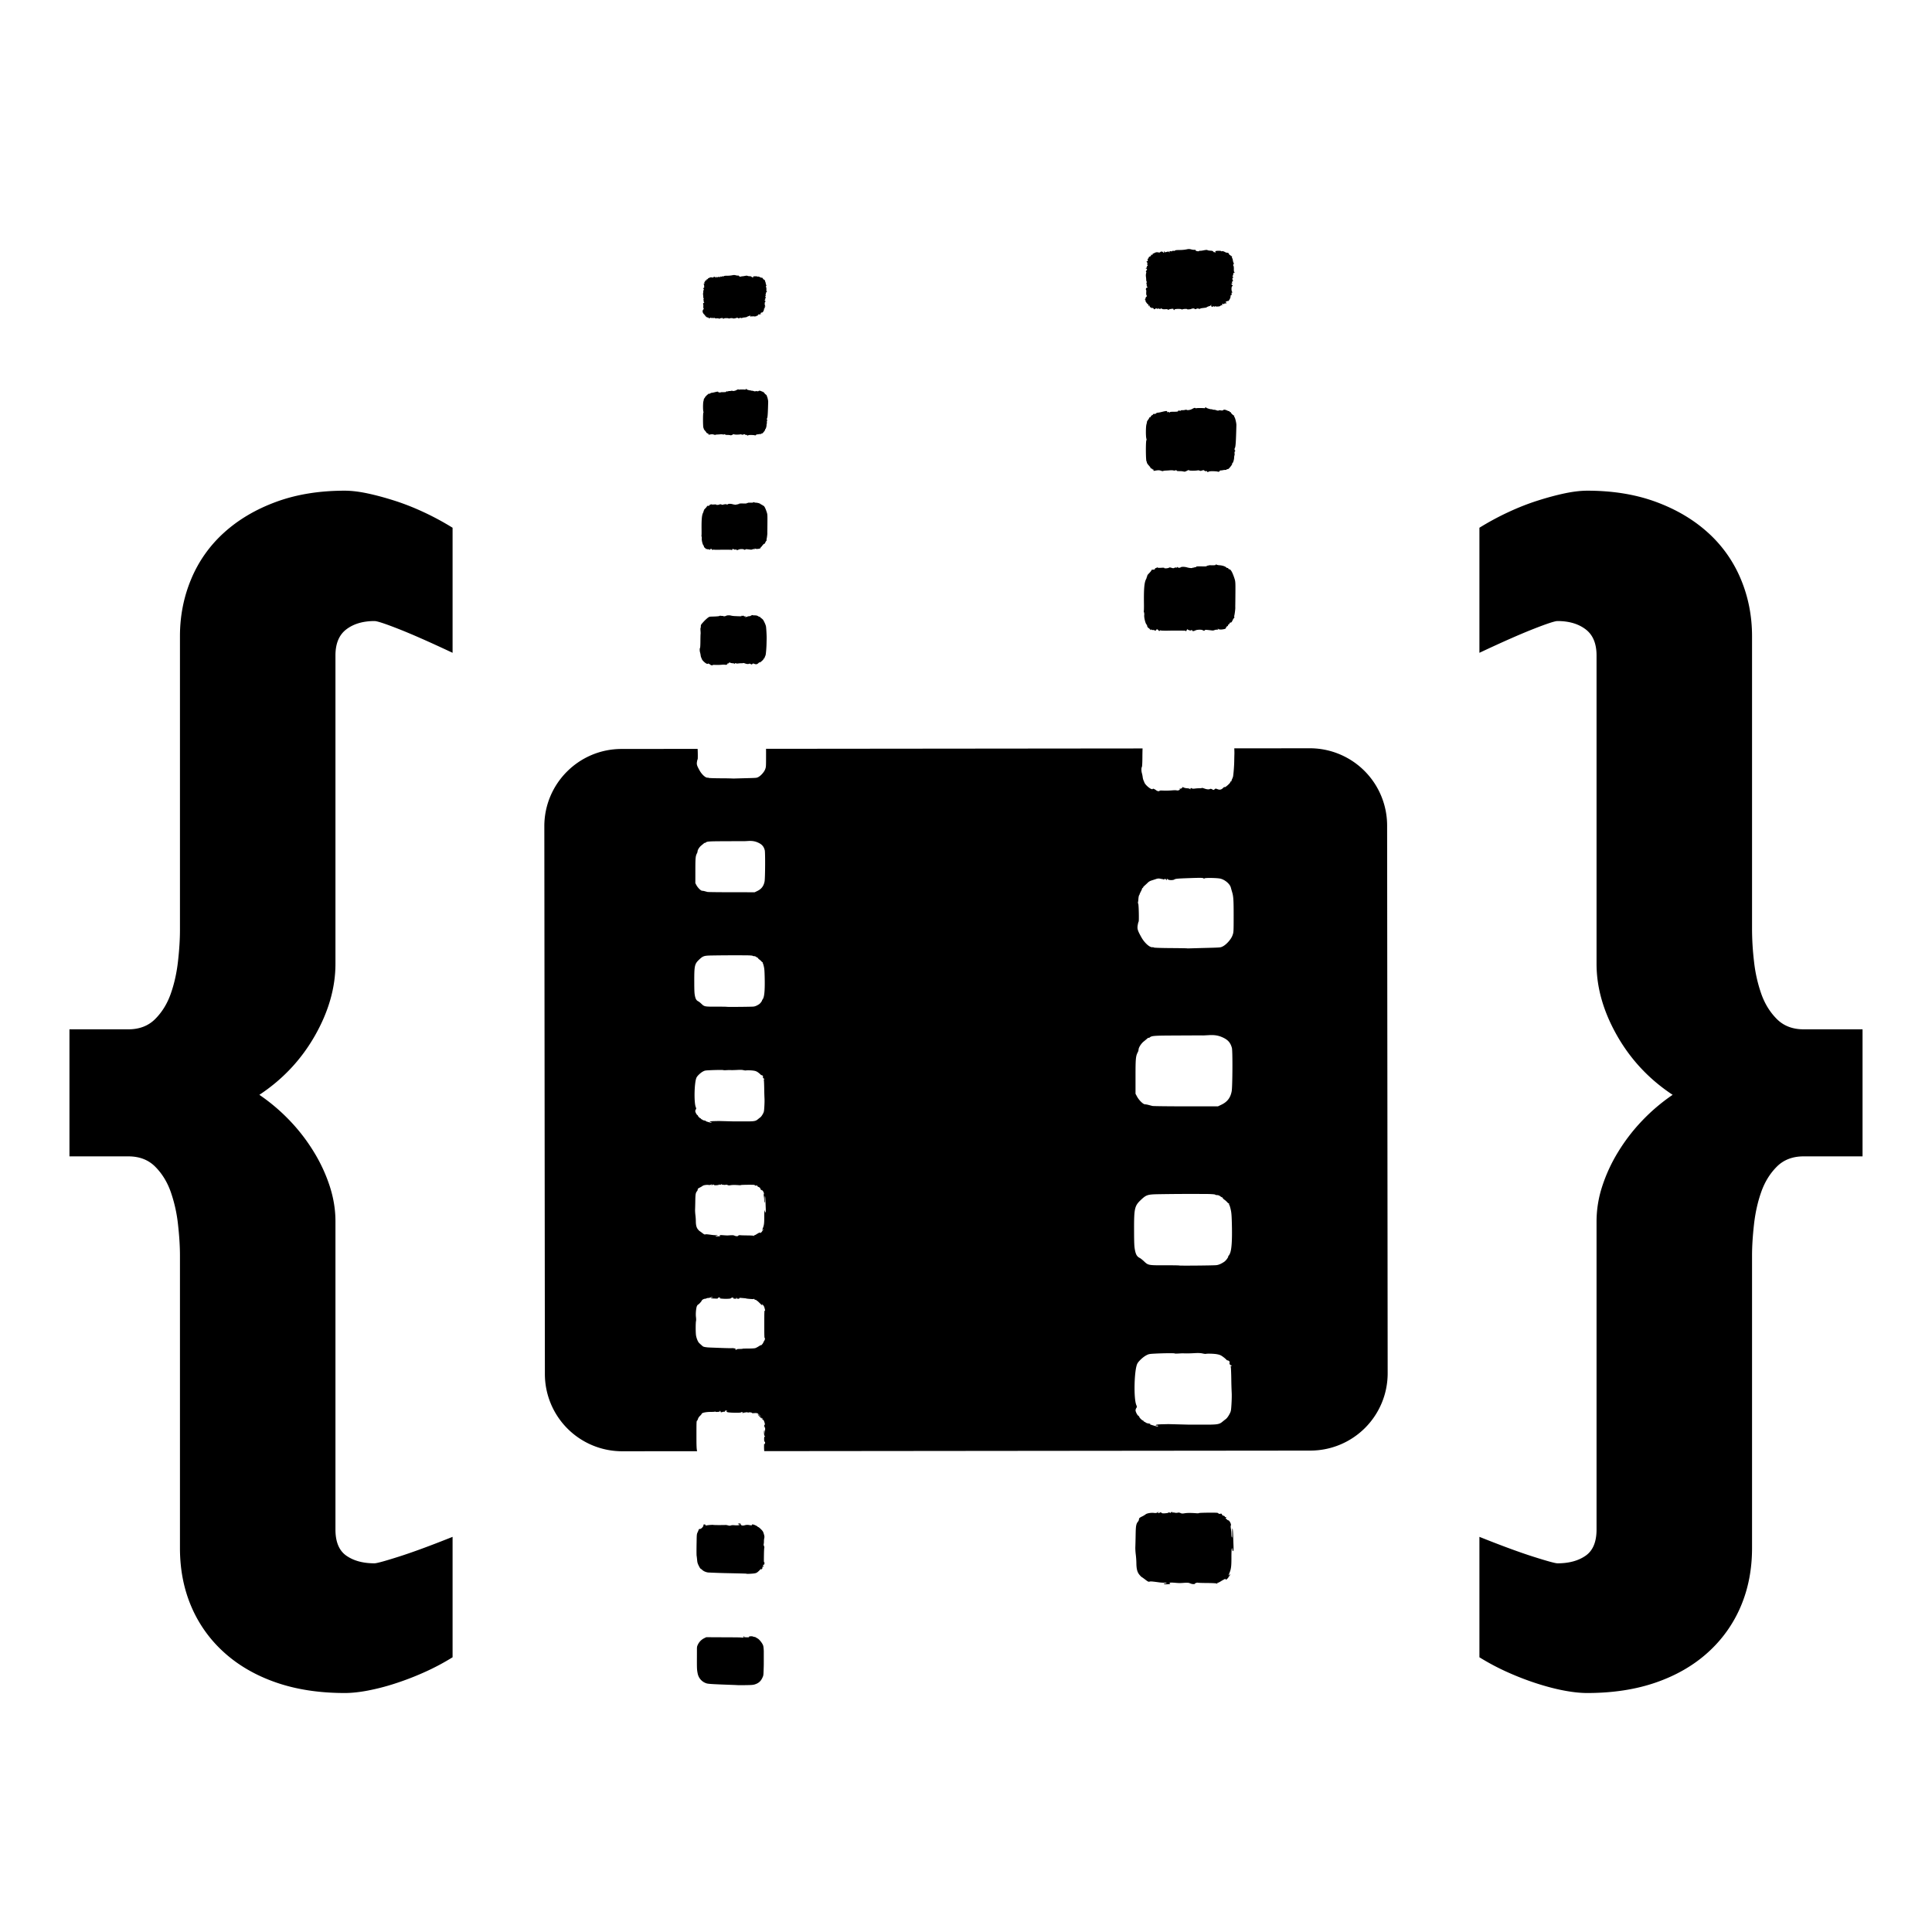 <svg xmlns="http://www.w3.org/2000/svg" fill-rule="evenodd" stroke-linejoin="round" stroke-miterlimit="2" clip-rule="evenodd" viewBox="0 0 200 200"><path fill-rule="nonzero" d="M121.029 32.028a1.36 1.36 0 0 1 .277-.058c.14-.015.181-.002.18.055 0 .042.022.075.049.075a.048.048 0 0 0 .048-.048c0-.026.016-.046.036-.042.02.003.047.001.06-.004.097-.039.564-.034.612.005.032.028.084.034.114.016.082-.051.48-.069.48-.023 0 .044.363.02.443-.029.08-.049.328-.059.328-.012 0 .057.162.054.221-.005.031-.031.104-.032.203-.004.085.025.154.027.154.006 0-.021.104-.051.229-.066.356-.043.42-.055.446-.082a.871.871 0 0 1 .297-.125c.017.003.082-.038.144-.091.064-.055.087-.062.052-.018-.089.116.054.23.186.148.056-.035.093-.039.093-.009 0 .027.023.048.051.048.028 0 .035-.027.015-.06-.027-.045-.019-.047.033-.009.098.072.576.03.576-.051 0-.039.036-.054.097-.038.073.019.09.007.069-.047-.015-.041-.001-.09.033-.111.034-.021.069-.013.079.019.013.039.042.034.093-.017a.175.175 0 0 1 .164-.045c.069.022.084.011.062-.046-.015-.042-.053-.076-.084-.076-.03 0 .008-.033.085-.073.077-.04.15-.063.162-.051.06.06.263-.277.27-.448.005-.126.027-.179.067-.163.042.016.055-.023.043-.127-.013-.113.001-.15.06-.151.068 0 .069-.006.007-.046-.094-.059-.106-.512-.017-.586.082-.068.083-.138.003-.138-.034 0-.062-.044-.062-.098 0-.065.023-.089.069-.071.058.022.059.014.004-.052-.056-.068-.052-.089.029-.148.056-.041.075-.083.046-.103-.061-.044-.081-.311-.021-.274.025.016.046-.005.046-.047 0-.041-.024-.075-.054-.075-.038 0-.039-.018-.004-.06a.487.487 0 0 0 .066-.205c.01-.084.042-.14.077-.133.033.007.06-.009.06-.036 0-.026-.019-.048-.042-.048-.023 0-.039-.132-.036-.294.004-.161-.01-.304-.03-.316-.054-.034-.043-.21.014-.209.033 0 .03-.037-.006-.106a.982.982 0 0 1-.079-.277.593.593 0 0 0-.071-.232.147.147 0 0 1-.021-.132c.02-.05-.002-.073-.069-.073-.054 0-.085-.022-.068-.048.016-.027-.005-.049-.047-.049s-.097-.054-.122-.12c-.025-.067-.084-.123-.131-.126-.153-.01-.18-.019-.341-.107-.089-.048-.201-.073-.253-.056-.052.016-.094.012-.094-.01 0-.047-.49-.046-.568.002-.03.019-.041.071-.024.117.027.072.021.074-.05.016-.045-.036-.082-.047-.083-.024-.001.023-.034-.001-.074-.053-.053-.071-.135-.098-.313-.104-.132-.005-.267-.03-.3-.056-.039-.033-.168-.026-.392.021-.184.038-.361.058-.395.045-.033-.013-.068-.001-.077.026-.01.031-.087.037-.199.016-.11-.021-.174-.057-.161-.091.014-.037-.029-.054-.124-.047a1.232 1.232 0 0 1-.344-.048.813.813 0 0 0-.391-.018c-.29.062-.493.081-.904.085-.229.002-.374.023-.374.055 0 .029-.061.042-.145.029-.079-.011-.144 0-.144.025 0 .026-.066.033-.15.016-.12-.024-.144-.016-.122.042.015.04.006.072-.019.072a.048.048 0 0 1-.047-.049c0-.047-.095-.039-.325.028-.067.02-.109.011-.109-.022a.054.054 0 0 0-.053-.054c-.029 0-.041.033-.026.073.036.093-.036.093-.113.001-.065-.079-.231-.073-.283.011-.022.036-.091.041-.206.015a.467.467 0 0 0-.35.048 8.46 8.46 0 0 1-.212.1c-.019.008-.028.04-.021.071.009.036-.024.048-.085.032-.073-.019-.091-.007-.071.046.018.047-.022.091-.123.133-.086.036-.139.087-.126.123.013.034-.01.074-.051.09-.052.02-.065.064-.044.149.022.088.011.12-.043.12-.085 0-.098.075-.021.122.028.018.039.083.024.145-.016.062-.004.127.026.146.037.023.029.048-.025.078-.044.025-.066.067-.05.093.017.027-.01.079-.059.116-.083.063-.083.068-.005.069.105.002.107.067.006.22-.043.066-.055.119-.028.119.034 0 .036.051.007.152a.927.927 0 0 0-.018.326c.015.095.028.249.03.342.003.093.028.186.057.208.038.029.037.047-.004.063-.037.015-.043.069-.019.153.02.072.027.155.017.186a.08.08 0 0 0 .031.087c.073.045.063.122-.016.122-.073 0-.139.179-.08.216.02.013.028.134.017.27-.011.148.004.274.038.316.046.055.041.082-.024.129a.261.261 0 0 0-.09.167c-.004.059-.031.108-.058.108-.028.001-.018.021.021.046.039.024.056.06.037.078-.039.039.138.305.266.399.052.037.078.097.061.139-.024.063-.016.065.048.011.042-.034.072-.043.068-.019-.02.105.007.165.075.165.04 0 .072.024.072.052 0 .029.041.038.095.021.064-.02.113.001.153.065.055.088.067.089.175.019.092-.061.124-.064.154-.015.026.042.048.045.07.01.021-.035.071-.036.156-.004.085.033.145.031.187-.004.045-.037.079-.034.121.011.039.042.153.058.347.047.222-.013.28-.003.252.043-.021.034-.018.05.006.037.024-.014.087-.042.14-.063h.001zm4.573 16.752c.217.006.418.025.446.042.07.044.252-.018.217-.074-.015-.024.034-.046.108-.048.075-.002.179-.015.232-.03a1.19 1.19 0 0 1 .254-.024c.096.002.145-.016.127-.046-.018-.029.007-.043.059-.033.097.019.159-.032.385-.321.082-.106.14-.219.129-.253-.012-.033-.002-.06.023-.06.063 0 .171-.349.177-.575.003-.104.019-.203.034-.218.016-.016.02-.108.009-.204-.012-.11.004-.191.043-.216.044-.028.047-.051.009-.076-.061-.042-.071-.207-.017-.277.059-.077.097-.51.127-1.447.015-.477.027-.9.026-.94-.006-.245-.153-.819-.211-.819-.027 0-.034-.038-.017-.083.018-.046.019-.071.004-.055-.039.039-.363-.265-.363-.341 0-.037-.031-.05-.077-.032-.057.021-.07.009-.049-.046.016-.042.009-.063-.017-.047-.026.016-.107-.002-.18-.039-.223-.112-.389-.136-.455-.066-.042.045-.116.054-.245.031-.101-.019-.193-.019-.205 0-.025.041-.159.03-.287-.025a.856.856 0 0 0-.253-.043c-.088-.002-.159-.021-.16-.042.001-.021-.021-.026-.047-.01-.059.037-.579-.123-.579-.177 0-.022-.022-.04-.048-.04-.027 0-.043.027-.037.061.007.034-.029.055-.084.049-.206-.023-.792-.021-.831.003-.023.014-.071.007-.107-.016-.066-.041-.092-.033-.375.114-.167.088-.486.131-.522.072-.013-.02-.086-.018-.163.004a.99.99 0 0 1-.288.03c-.082-.006-.149.01-.149.034 0 .025-.065.032-.144.016-.106-.021-.145-.01-.145.038 0 .05-.082.068-.326.071-.486.006-.49.006-.521.058-.019.029-.056.025-.101-.012-.057-.048-.08-.047-.11.001-.027.044-.045.033-.064-.039-.029-.11-.081-.108-.621.025a2.327 2.327 0 0 1-.37.067.284.284 0 0 0-.175.077.202.202 0 0 1-.176.052c-.058-.015-.108.001-.123.041-.014.037-.066.079-.115.095a.21.21 0 0 0-.119.122c-.017.052-.061.094-.099.094-.038 0-.07.023-.07.052 0 .028-.055.123-.122.211s-.118.179-.112.202c.005.023-.018.139-.052.258-.072.251-.078 1.248-.008 1.482.025.087.029.157.008.157-.083 0-.077 2.114.008 2.198.019.02.036.071.036.113-.001.043.065.153.145.246.224.257.24.28.24.339 0 .03.032.043.072.028.04-.016.066-.003.06.03-.007.031.036.065.094.073.073.012.097.04.077.091-.024.062.003.069.16.042.346-.061.428-.06.618.007.104.036.202.049.217.029.015-.02.136-.041.268-.045.133-.005.338-.018.456-.03.119-.012.276-.004.349.017.074.021.145.021.159-.001.014-.023.068-.029.12-.015.053.013.088.038.077.055-.01.017.115.03.278.03a1.72 1.72 0 0 1 .417.04c.091.031.171.014.327-.071.151-.081.217-.096.242-.054.034.054.655.056.902.003a.274.274 0 0 1 .178.03c.06.037.13.034.254-.011.147-.053.181-.051.248.016.045.045.115.065.168.048.06-.019.103-.001.122.049.025.066.044.068.132.012.068-.043.235-.061.497-.054h.001zm-2.712 16.366c.007-.01.041.004.075.031.092.075.394.131.354.066-.021-.033-.005-.042.042-.024.041.016.075.048.075.072 0 .065.152.051.302-.027.187-.097.696-.105.789-.011.053.054.21.039.21-.019 0-.05.088-.046.743.032a.472.472 0 0 0 .235-.034.67.67 0 0 1 .259-.05c.146 0 .158-.009.104-.08-.056-.072-.053-.072.034.001.098.082.322.088.635.017.107-.025.159-.067.169-.138.008-.057.064-.125.124-.151.06-.026.099-.075.086-.109-.013-.033.005-.06.04-.06s.088-.056.119-.123c.031-.068.074-.113.095-.1.063.039.13-.032.222-.235a.858.858 0 0 1 .164-.253c.042-.033.052-.06.023-.06-.035 0-.038-.057-.009-.181.047-.199.108-.717.097-.831a3.143 3.143 0 0 1 0-.241c.002-.093.009-.679.013-1.302.007-1.065.001-1.153-.103-1.47-.214-.647-.384-.941-.547-.941-.049 0-.088-.034-.088-.077 0-.047-.027-.067-.068-.052-.037.014-.103-.013-.146-.06-.099-.109-.421-.21-.714-.223-.126-.007-.266-.04-.311-.077-.045-.036-.066-.041-.048-.011.044.074-.116.104-.485.09-.165-.006-.301.006-.301.028s-.033.028-.072.013c-.04-.016-.073-.002-.073.03 0 .042-.13.055-.47.047a6.386 6.386 0 0 0-.518.001c-.026.006-.064.009-.084.006-.02-.002-.037.019-.037.048 0 .03-.042.043-.096.029-.053-.014-.096-.004-.096.023s-.032.037-.071.022c-.039-.015-.083-.009-.097.014-.034.055-.333.033-.604-.045-.24-.07-.577-.069-.648.002-.064.063-.237.056-.306-.013-.045-.045-.058-.044-.058.004 0 .038-.035.05-.094.031a.26.26 0 0 0-.188.03c-.077.047-.135.046-.291-.005-.137-.046-.214-.05-.257-.015-.084.068-.513.099-.489.036.012-.032-.102-.04-.321-.024-.199.015-.36.005-.389-.023-.032-.033-.062-.027-.089.017-.022.037-.062.053-.089.037-.026-.017-.059.013-.073.066-.019.073-.066.096-.198.096-.112-.001-.174.022-.174.064 0 .035-.111.176-.246.313-.136.137-.218.251-.181.253.048.002.05.01.006.028-.033.013-.061.06-.061.104a.649.649 0 0 1-.074.222c-.187.357-.241.999-.219 2.599.004.367-.002.679-.016.692-.013.014-.004.078.021.143a.738.738 0 0 1 .023.293c-.028.225.115.829.225.95a.341.341 0 0 1 .086.193c0 .059.068.145.168.213.096.066.153.138.134.169-.018.03.003.027.045-.007.056-.045.087-.048.111-.009.018.029.063.042.101.028.037-.015.124-.001.193.03.105.048.131.044.17-.025.062-.111.129-.103.237.027.074.087.1.095.135.042.026-.039.07-.051.106-.029.034.021.389.032.789.024a36.89 36.89 0 0 1 1.703.001c.059 0 .11.027.111.06.002.032.028.005.058-.061.03-.067.061-.129.068-.14v-.001zm-1.753 98.81c.013-.021-.001-.039-.031-.039-.029 0-.039-.024-.02-.054.023-.037.162-.043.449-.021.573.046.605.046 1.055.012.22-.016.447-.009.506.014.246.098.307.114.452.118.084.003.144-.009.133-.026-.026-.043.255-.153.307-.12.025.015.465.03.979.033.596.004.958.025.999.059.047.039.059.035.048-.016-.009-.038.018-.069.058-.071.04-.001.159-.057.265-.125.218-.139.487-.282.531-.282.016 0 .016.022-.001.049-.016.026-.007.048.019.048.069 0 .295-.217.295-.283 0-.03.016-.055.036-.055.02 0 .061-.054.092-.12.07-.149.036-.154-.082-.012-.07.084-.059.032.045-.228.175-.437.207-.697.204-1.664-.001-.442.018-.827.044-.867.038-.058.047-.048.049.048 0 .066.02.151.043.187.07.111.098-.071.08-.524-.009-.226-.026-.71-.038-1.076-.012-.366-.042-.685-.065-.709-.025-.025-.038.17-.03.473.008.359-.002.494-.036.444-.027-.04-.049-.193-.049-.341a3.706 3.706 0 0 0-.051-.542c-.033-.18-.034-.303-.004-.358.066-.117-.178-.571-.28-.525-.015.006-.091-.049-.171-.124-.079-.074-.117-.135-.084-.135s.06-.024.06-.054c0-.029-.033-.041-.073-.025-.043.016-.072 0-.072-.04 0-.036-.063-.08-.139-.097-.086-.019-.15-.07-.166-.131-.022-.083-.052-.096-.172-.072-.092.019-.16.008-.184-.029-.021-.033-.081-.064-.134-.07-.263-.031-1.827-.01-1.874.024-.03.022-.13.034-.223.026-.542-.047-1.023-.048-1.267-.003-.227.041-.307.037-.434-.023a.412.412 0 0 0-.299-.033.667.667 0 0 1-.298-.003c-.085-.023-.168-.029-.184-.012-.017.016-.049-.001-.071-.037-.034-.056-.055-.053-.123.015-.066.065-.096.07-.153.023-.056-.047-.078-.047-.107 0-.039.063-.668.11-.691.052-.023-.059-.23-.103-.23-.049 0 .028-.046.052-.102.052-.09-.001-.094-.011-.036-.084.059-.075.052-.075-.072.005-.109.069-.191.082-.386.058-.296-.037-.738.039-.857.147a2.484 2.484 0 0 1-.386.228c-.25.126-.3.172-.304.28a.42.42 0 0 1-.08.217c-.214.251-.25.437-.266 1.387-.008.505-.022 1.07-.03 1.255-.009.186.011.544.044.796.032.252.06.642.062.867.004.612.093.958.314 1.222.101.122.208.231.238.242.03.011.198.132.375.267.264.203.34.239.431.206.104-.038.246-.027 1.003.076.172.023.416.038.542.033.126-.005.229.01.229.034s-.065.044-.145.044c-.079-.001-.144.022-.144.049-.001.059.62.048.657-.011zM74.513 32.968c.039-.015.129-.034.2-.042.101-.011.13-.002.13.04 0 .029.016.053.035.053a.035.035 0 0 0 .035-.034c0-.019.011-.033.026-.031a.085.085 0 0 0 .043-.003c.07-.027.406-.024.44.005.024.019.061.024.083.011.058-.036.345-.05.345-.016 0 .031.261.014.319-.021.058-.036.236-.042.236-.009 0 .042.117.039.159-.003.022-.022.075-.023.146-.003.061.018.112.02.112.004 0-.015.074-.036.165-.047.255-.031.302-.039.321-.059a.64.64 0 0 1 .213-.09c.012.003.059-.027.104-.065.046-.04.062-.045.038-.013-.065.083.038.165.133.106.041-.025.067-.028.067-.006 0 .019.017.035.037.035.02 0 .025-.02.011-.044-.02-.032-.014-.034.024-.006.07.052.414.022.414-.037 0-.028.026-.038.07-.027.052.014.065.005.05-.034-.011-.029-.001-.065.023-.08.025-.015.05-.009.058.014.009.028.029.024.066-.013a.13.13 0 0 1 .119-.032c.049.016.06.008.044-.033-.011-.03-.038-.054-.06-.055-.022 0 .005-.023.061-.052.055-.029.108-.045.117-.037.043.044.189-.199.194-.322.004-.091.019-.129.048-.118.031.012.04-.016.031-.091-.009-.081.001-.108.044-.108.048-.001.049-.005.004-.033-.067-.043-.076-.369-.011-.423.059-.048.059-.099.002-.099-.025 0-.045-.032-.045-.07 0-.047.017-.064.05-.052.042.017.042.011.003-.037-.041-.049-.038-.064.021-.106.04-.03.054-.06.033-.075-.044-.031-.059-.224-.015-.197.018.011.033-.004.033-.034 0-.029-.018-.054-.039-.054-.027 0-.028-.013-.003-.043a.35.35 0 0 0 .048-.148c.007-.06.03-.1.055-.095.024.005.044-.007.044-.026s-.014-.035-.031-.035c-.016 0-.028-.095-.025-.211.002-.117-.007-.219-.022-.228-.039-.024-.031-.151.01-.151.023 0 .022-.026-.004-.076a.683.683 0 0 1-.057-.199.445.445 0 0 0-.051-.167.108.108 0 0 1-.015-.095c.014-.037-.002-.053-.05-.053-.039 0-.061-.016-.049-.035.012-.019-.004-.034-.033-.034-.031-.001-.07-.04-.088-.087-.018-.048-.061-.089-.095-.091-.11-.007-.129-.014-.245-.077-.064-.035-.145-.053-.182-.041-.038.012-.068.009-.068-.007 0-.034-.353-.033-.409.001-.022.014-.029.052-.017.085.019.052.015.053-.036.011-.033-.026-.059-.034-.06-.017-.001.017-.025-.001-.053-.039-.038-.05-.098-.07-.225-.074a.543.543 0 0 1-.216-.041c-.029-.023-.122-.018-.283.015-.132.027-.26.042-.284.033-.024-.01-.049-.001-.056.019-.007.022-.062.026-.143.011-.079-.015-.125-.041-.116-.066.011-.027-.02-.038-.089-.034a.844.844 0 0 1-.248-.035.583.583 0 0 0-.281-.012 2.844 2.844 0 0 1-.651.06c-.165.002-.269.017-.269.04 0 .021-.044.03-.104.021-.058-.008-.104 0-.104.018s-.048.023-.108.011c-.087-.017-.104-.011-.088.03.011.029.004.052-.014.052-.018 0-.033-.016-.033-.035 0-.034-.069-.028-.235.02-.048.014-.078.008-.078-.016a.038.038 0 0 0-.038-.038c-.021 0-.03.023-.019.052.026.067-.026.067-.081 0-.047-.057-.167-.052-.204.009-.016.025-.066.029-.148.01a.338.338 0 0 0-.252.034c-.071.034-.139.067-.153.072-.014.006-.02.029-.015.052.006.026-.017.034-.061.023-.053-.014-.066-.006-.052.032.013.035-.016.066-.088.096-.062.026-.101.063-.091.089.01.024-.007.053-.036.065-.038.014-.047.046-.032.107.016.063.008.086-.031.086-.061 0-.071.054-.016.089.021.012.029.059.017.104-.011.044-.002.091.019.105.027.016.021.034-.018.056-.031.018-.047.048-.036.067.012.019-.007.057-.042.083-.06.045-.06.049-.004.05.076.002.077.048.004.159-.03.047-.039.085-.019.085.024 0 .025.037.004.11a.672.672 0 0 0-.013.234c.011.069.021.179.022.246.002.067.02.135.04.15.028.021.027.034-.002.046-.027.011-.032.049-.014.11.014.051.02.112.012.134a.056.056 0 0 0 .023.062c.052.033.045.088-.012.088-.053 0-.1.129-.058.155.015.01.02.097.013.195-.009.106.002.197.027.227.032.04.029.059-.018.093a.193.193 0 0 0-.065.12c-.002.043-.022.078-.041.078-.02.001-.013.015.015.033.028.018.04.043.027.057-.029.028.099.22.191.287.037.027.056.07.044.1-.017.045-.012.046.034.008.03-.025.052-.031.049-.013-.014.075.005.118.054.118.029 0 .052.017.052.037 0 .021.03.028.068.016.046-.015.082 0 .11.046.04.064.049.065.126.014.067-.043.089-.046.111-.01.019.03.035.032.05.007.016-.025.052-.026.113-.003.061.023.104.022.135-.003.032-.027.056-.024.087.008.028.031.11.042.25.034.159-.009.201-.002.181.031-.015.024-.013.036.004.026.017-.009.063-.029.101-.044zm3.288 12.062c.156.004.3.017.321.03.05.031.181-.013.156-.053-.011-.018.024-.034.078-.035a.863.863 0 0 0 .167-.021.785.785 0 0 1 .183-.017c.069.001.105-.012.091-.034-.013-.021.006-.03.043-.023.07.013.114-.023.277-.232.059-.076.101-.157.093-.181-.008-.024-.001-.044.017-.044.045 0 .123-.251.127-.413a.413.413 0 0 1 .025-.158c.011-.011.014-.077.007-.147-.009-.078.002-.137.031-.155.031-.02.033-.037.006-.055-.044-.03-.051-.149-.012-.199.042-.055.07-.368.092-1.042.011-.343.02-.648.019-.676-.004-.177-.111-.591-.152-.591-.019 0-.025-.026-.012-.059.013-.033.014-.051.003-.04-.029.028-.261-.191-.261-.245 0-.027-.023-.036-.056-.024-.041.016-.05.007-.035-.032.011-.031.006-.046-.013-.034-.018.011-.076-.002-.129-.028-.161-.081-.28-.099-.328-.048-.03.032-.083.039-.176.022-.073-.013-.139-.013-.147 0-.019.03-.115.021-.208-.018a.592.592 0 0 0-.182-.031c-.063-.001-.114-.015-.114-.03 0-.016-.016-.019-.035-.007-.042.026-.416-.089-.416-.128 0-.016-.016-.029-.035-.029-.019 0-.031.02-.026.044.004.025-.021.04-.061.035-.148-.017-.57-.016-.598.002-.017.01-.051.005-.077-.011-.048-.03-.067-.024-.27.082-.12.062-.35.094-.376.051-.009-.014-.062-.013-.117.003a.688.688 0 0 1-.208.021c-.059-.004-.107.007-.107.025 0 .018-.047.023-.104.012-.076-.016-.104-.008-.104.027 0 .036-.059.049-.234.051-.351.004-.353.004-.376.041-.013.021-.04.018-.073-.009-.041-.034-.057-.034-.079.001-.019.032-.032.024-.046-.028-.02-.079-.058-.078-.447.018a1.734 1.734 0 0 1-.266.048.209.209 0 0 0-.127.056.145.145 0 0 1-.126.037c-.042-.011-.078.001-.089.029-.01.027-.047.058-.083.069a.152.152 0 0 0-.086.088c-.011.037-.043.067-.071.067-.027 0-.05.017-.05.037a.464.464 0 0 1-.088.153c-.048.063-.085.128-.081.145a.744.744 0 0 1-.037.186c-.052.18-.057.898-.007 1.067.019.062.021.113.007.113-.061 0-.057 1.521.004 1.582.014.014.026.051.026.082 0 .03.047.11.105.176.161.186.172.202.172.245 0 .022.023.031.052.02.029-.011.048-.002.043.021-.004.023.026.047.068.053.052.008.07.029.056.066-.018.044.001.049.114.03.25-.044.308-.043.445.005.075.026.146.036.157.021.01-.015.097-.029.193-.032.095-.004.243-.013.328-.022a.853.853 0 0 1 .251.013c.053.015.105.015.115-.001.009-.016.049-.021.086-.011.038.01.063.028.056.04-.007.012.082.022.2.021.117 0 .252.013.3.029.066.023.123.011.236-.05.108-.059.155-.07.174-.04.024.04.471.041.649.003a.19.19 0 0 1 .128.022c.043.026.094.024.183-.008.106-.038.131-.036.178.012a.13.13 0 0 0 .122.034c.043-.013.073-.001.087.035.018.048.032.049.095.009.049-.031.169-.044.359-.039v.001zm-1.958 11.781c.005-.007.03.003.054.022.067.054.284.095.255.048-.015-.023-.004-.03.03-.017.03.011.054.035.054.052 0 .046.109.037.218-.02.134-.07.501-.075.568-.007.038.038.151.028.151-.014 0-.036.063-.033.535.023a.334.334 0 0 0 .169-.024.49.49 0 0 1 .187-.036c.105 0 .113-.006.074-.057-.04-.053-.038-.053.025 0 .07.06.232.064.457.013.077-.018.115-.049.122-.1.005-.041.046-.089.089-.108.043-.019.071-.054.062-.078-.009-.024.004-.044.029-.044s.063-.04.086-.089c.022-.048.053-.081.068-.071.045.028.094-.023.16-.169a.61.61 0 0 1 .118-.182c.03-.024.038-.044.017-.044-.026 0-.028-.041-.007-.13.034-.143.078-.516.071-.599a1.856 1.856 0 0 1-.001-.173c.002-.067.007-.489.01-.937.006-.767.002-.83-.074-1.059-.153-.465-.276-.677-.393-.677-.035 0-.064-.025-.064-.056 0-.034-.019-.048-.048-.037-.027.01-.074-.009-.105-.043-.071-.079-.303-.152-.514-.161a.491.491 0 0 1-.224-.056c-.032-.026-.048-.029-.035-.008.032.054-.084.075-.349.065-.119-.005-.217.004-.217.02s-.023.02-.052.009c-.028-.011-.052-.001-.052.022 0 .03-.093.04-.338.034a4.574 4.574 0 0 0-.373 0c-.02.005-.047.006-.061.005-.015-.002-.026.013-.026.034 0 .022-.031.031-.07.021-.038-.01-.069-.003-.069.017 0 .019-.023.026-.051.015-.028-.01-.059-.006-.07.011-.024.039-.24.023-.434-.034-.174-.05-.416-.049-.467.002-.046.046-.171.04-.221-.01-.032-.032-.041-.031-.041.003 0 .028-.025.036-.068.023a.19.19 0 0 0-.136.021c-.054.034-.096.034-.209-.004-.098-.032-.154-.036-.185-.01-.06.049-.37.071-.352.025.009-.022-.073-.028-.231-.017-.143.011-.259.004-.28-.017-.023-.023-.044-.019-.064.013-.016.026-.045.038-.064.026-.019-.012-.043.01-.053.047-.014.053-.047.069-.143.069-.08 0-.124.017-.124.046 0 .026-.08.127-.178.226-.098.098-.157.18-.131.182.036.002.037.007.005.02-.024.01-.044.044-.044.075a.468.468 0 0 1-.053.16c-.135.257-.174.719-.159 1.871.003.265-.001.489-.011.498-.01.01-.003.056.015.103a.544.544 0 0 1 .016.211c-.02.162.083.597.162.684a.243.243 0 0 1 .061.139c0 .042.049.105.121.154.07.047.111.099.097.121-.013.022.002.019.032-.005.04-.032.063-.034.08-.006.013.021.046.03.073.02.027-.011.089-.001.139.022.075.034.094.032.122-.018.045-.08.093-.075.171.019.053.063.072.069.097.03.019-.028.05-.036.076-.02.025.015.28.023.568.017a27.29 27.29 0 0 1 1.226.001c.043 0 .08.02.081.043.001.024.02.004.041-.043.022-.048.044-.093.049-.101v-.001zm-2.066 12.038c-.014-.021.089-.028.284-.019.168.009.446.003.617-.013.172-.015.344-.017.382-.002a.269.269 0 0 0 .165-.015c.078-.032.088-.048.052-.086-.028-.031-.029-.039-.002-.024.051.029.224-.047.199-.087-.026-.041.046-.037.13.008a.78.78 0 0 0 .244.048c.101.005.187.031.205.058.024.038.03.035.031-.013 0-.064.069-.081.124-.03.018.017.118.02.223.005.105-.014.257-.023.338-.02.081.003.152-.007.157-.022.005-.015.089.002.187.038.195.071.344.083.435.036.039-.021.093-.011.162.029.099.057.108.057.176-.005.068-.062.079-.062.224-.006.173.066.289.036.427-.111.046-.049.084-.066.097-.043.031.049.442-.314.42-.37-.009-.025.006-.044.034-.044.028 0 .051-.016.051-.036 0-.02.026-.094.058-.165a.95.95 0 0 0 .067-.181c.038-.231.08-.781.086-1.11l.013-.573c.008-.215-.033-.981-.064-1.215-.021-.151-.11-.369-.279-.681a.753.753 0 0 0-.188-.187c-.077-.053-.139-.11-.139-.126 0-.017-.024-.03-.054-.03a.373.373 0 0 1-.144-.06c-.114-.075-.191-.092-.418-.095-.101-.001-.183-.015-.183-.03.001-.015-.07.012-.156.06s-.156.074-.156.058c0-.016-.088-.001-.196.035-.241.079-.277.081-.216.008.042-.051.038-.054-.033-.032-.056.018-.102.007-.153-.038-.051-.046-.076-.052-.087-.021-.011.032-.032.034-.085.005-.041-.022-.062-.023-.05-.003.038.062-.05.066-.742.03a1.897 1.897 0 0 1-.364-.052c-.141-.04-.419-.026-.485.025-.058.045-.296.071-.296.033 0-.02-.012-.028-.026-.02a.57.57 0 0 1-.19-.009c-.09-.014-.168-.012-.174.005-.011.034-.284.061-.739.071-.302.007-.32.012-.49.137a4 4 0 0 0-.442.421c-.249.274-.266.302-.266.45 0 .086-.012.165-.027.174-.015.009-.017.139-.005.288.013.15.016.303.008.341-.008.039-.016.367-.018.729-.002.402-.018.677-.04.705-.046.057-.044.309.003.463.02.064.046.193.059.286a.972.972 0 0 0 .051.226c.016.031.049.11.074.175.081.22.555.593.62.488.02-.032.055-.026.143.023a.802.802 0 0 1 .134.087c.04.05.256.08.226.031l.001-.002z"/><path d="M72.166 150.227c-.064-.235-.07-.626-.07-1.703 0-1.268.006-1.42.056-1.448.031-.017.076-.1.099-.184a.746.746 0 0 1 .214-.321c.093-.092.17-.183.17-.203 0-.116.455-.212.999-.209.195 0 .355-.011.355-.026 0-.016.029-.012.065.007a.43.43 0 0 0 .199.021c.074-.008.162-.015.196-.016.033-.001.06-.027.06-.057.001-.03.02-.048.044-.04.024.008.039.039.034.069-.012.069.084.104.166.061a.602.602 0 0 1 .214-.037c.082-.002.13-.011.106-.021-.023-.009-.043-.03-.043-.045 0-.045.14-.068.22-.035.06.024.063.03.014.032-.092.003-.072.069.035.112.173.07 1.451.09 1.409.022-.009-.014.043-.025.116-.024.104.003.117.009.063.032-.064.026-.065.03-.008.053a.119.119 0 0 0 .112-.018c.029-.023.052-.034.052-.024 0 .009.062.004.137-.013a.43.43 0 0 1 .221.001c.047.017.098.019.115.004.042-.039.345.007.335.051-.005.019.048.03.121.024.329-.026.423-.015.502.058l.165.153c.048.044.11.11.139.148.028.038-.032-.007-.133-.1-.272-.249-.266-.162.007.109.184.181.231.214.212.147l-.024-.087.056.075c.031.043.045.101.031.136-.017.047-.01.056.033.04.041-.016.074.017.126.124.077.161.14.496.076.406-.042-.058-.037-.071-.05.168-.003.064.006.123.02.132.014.009.028-.035.03-.098.003-.105.006-.102.034.039.017.086.017.277 0 .434l-.03.28-.005-.226c-.003-.16-.014-.211-.038-.174-.066.102-.029.6.044.593.066-.007.067.001.005.047-.055.04-.067.091-.067.294-.001.135.013.245.031.243.059-.005.084.091.056.212-.016.067-.031.094-.032.06-.002-.033-.019-.06-.038-.06-.021 0-.031.158-.027.413.003.162.012.3.022.362l56.544-.056a8.003 8.003 0 0 0 7.99-8.006l-.057-56.707a8.001 8.001 0 0 0-8.005-7.99l-7.816.008c.01.245.016.46.012.571-.005.133-.013.491-.018.796-.008.457-.067 1.22-.119 1.542-.006.04-.048.153-.092.252a.97.97 0 0 0-.081.229c0 .027-.032.049-.071.049-.039 0-.06.028-.047.061.03.079-.541.584-.583.515-.019-.031-.071-.008-.135.06-.192.204-.354.245-.594.154-.201-.078-.216-.078-.311.008-.094.086-.106.087-.243.008-.097-.056-.172-.069-.226-.041-.126.066-.334.049-.604-.05-.136-.049-.253-.073-.26-.052-.007.021-.105.034-.217.031a3.208 3.208 0 0 0-.47.028c-.146.02-.286.017-.311-.006-.076-.072-.171-.049-.172.041 0 .067-.009.07-.043.018-.024-.038-.144-.073-.284-.081a1.1 1.1 0 0 1-.34-.066c-.116-.063-.215-.069-.18-.011.035.055-.205.16-.276.12-.038-.021-.037-.009.003.034.05.053.036.075-.072.12a.373.373 0 0 1-.229.02c-.053-.02-.292-.018-.531.004-.238.021-.624.03-.857.018-.27-.013-.414-.003-.395.027l-.001.002c.042.068-.259.027-.314-.043a1.103 1.103 0 0 0-.186-.121c-.122-.068-.171-.076-.198-.032-.09.146-.749-.371-.863-.676a2.92 2.92 0 0 0-.102-.244 1.403 1.403 0 0 1-.072-.313 3.047 3.047 0 0 0-.081-.398c-.066-.213-.068-.564-.005-.643.031-.038.052-.42.055-.979.002-.409.01-.787.019-.942l-38.979.038c.002.174.003.378.002.622 0 1.253-.001 1.258-.095 1.505-.111.294-.473.69-.74.813-.167.076-.112.072-1.545.108l-.914.026a.97.97 0 0 1-.196-.003 33.04 33.04 0 0 0-1.204-.019c-.684-.005-1.214-.023-1.244-.042a.188.188 0 0 0-.111-.023c-.2.033-.598-.324-.831-.745-.289-.521-.321-.634-.264-.942.022-.119.05-.217.061-.217.027 0 .021-.69 0-1.076l-7.88.008c-4.414.004-7.994 3.592-7.99 8.006l.057 56.706a8 8 0 0 0 8.005 7.99l7.755-.007zm47.722-2.605c.017-.028-.035-.048-.128-.048-.125 0-.145-.012-.097-.06.04-.04.255-.065.625-.074l.66-.016 2.146.055c.066-.001.715-.001 1.442.001 1.482.005 1.677-.025 2.006-.298.105-.088.267-.216.36-.285.097-.072.247-.271.351-.465.18-.335.184-.351.231-1.103.026-.419.035-.936.021-1.148a37.882 37.882 0 0 1-.042-1.447c-.009-.583-.032-1.123-.052-1.2-.027-.1-.021-.13.018-.106.033.021.055.003.055-.045 0-.043-.026-.07-.059-.059-.078.026-.2-.206-.139-.266.059-.059-.085-.228-.195-.228-.046 0-.101-.028-.122-.063a2.434 2.434 0 0 0-.331-.286c-.243-.184-.355-.234-.651-.291-.31-.059-1.034-.08-1.177-.034-.027.009-.178-.013-.336-.048-.205-.044-.455-.053-.868-.028-.319.019-.721.029-.893.023a7.08 7.08 0 0 0-.41-.005c-.488.031-.699.034-.699.009 0-.036-1.13-.027-2 .017-.63.032-.692.044-.956.186-.34.182-.8.618-.921.871-.315.663-.384 3.565-.101 4.257.077.189.077.212.003.323a.515.515 0 0 0-.079.228c0 .153.186.516.294.574.05.027.091.074.091.105 0 .078.294.375.371.375.035 0 .063.022.063.049 0 .028.038.064.084.08a.639.639 0 0 1 .16.094.604.604 0 0 0 .259.088c.19.025.289.072.168.079-.062.004.145.073.558.188.204.056.255.056.289.001h.001zm-43.62-7.933c-.019-.031.109-.044.509-.05.051-.001.087-.009.081-.019-.006-.01.257-.019.585-.019.343-.001.654-.018.734-.042.077-.022.244-.108.372-.192.133-.087.239-.136.246-.114.013.039.233-.241.233-.297 0-.017.03-.073.067-.125.087-.121.131-.325.068-.311-.036.008-.045-.273-.045-1.437 0-1.161.008-1.44.044-1.41.057.048.056.011-.007-.235a.935.935 0 0 0-.096-.252c-.117-.149-.148-.18-.177-.18-.017 0-.011.024.013.053.024.029.034.062.023.073-.011.012-.13-.091-.263-.226-.134-.136-.258-.247-.277-.247-.018 0-.039-.017-.046-.038-.007-.021-.066-.049-.133-.064-.066-.014-.116-.044-.111-.066.009-.046-.049-.057-.067-.013-.01.024-.758-.037-.784-.063-.01-.011-.085-.018-.477-.05-.166-.014-.259-.011-.231.008.037.025.035.036-.012.054-.105.04-.226.024-.226-.03.001-.032-.029-.051-.078-.049-.058.003-.063.008-.017.02.132.035.052.084-.121.073-.155-.009-.181-.02-.172-.074.01-.056-.004-.061-.104-.039-.063.013-.126.042-.14.064-.024.038-.096.049-.426.062-.222.009-.708-.027-.736-.055-.012-.012-.004-.022.019-.022.022 0 .04-.015.04-.034 0-.039-.103-.047-.188-.014-.03.011-.055.04-.055.064 0 .032-.061.042-.217.036a26.77 26.77 0 0 0-.364-.013c-.167-.006-.205-.075-.041-.074.061 0 .097-.015.085-.034-.025-.04-.188-.029-.263.018a.61.61 0 0 1-.205.041.451.451 0 0 0-.19.044c-.018.019-.071.034-.117.034-.124 0-.321.104-.353.187-.04.104-.304.395-.381.419-.058.018-.141.164-.167.295-.065.325-.087.72-.055.99.021.167.024.348.009.402-.048.167-.049 1.208-.002 1.506.046.286.188.641.305.764.076.079.306.288.402.364.079.063.366.11.751.124l1.214.046c.506.019.976.027 1.044.018.127-.017.465.057.388.085-.077.027-.047.079.045.079.051 0 .08-.015.068-.035h-.001zm49.651-8.72c.239-.028.487-.134.804-.343.179-.119.431-.454.431-.575 0-.037.018-.068.039-.068.022 0 .086-.114.144-.253.16-.392.223-1.326.19-2.838-.024-1.081-.045-1.354-.133-1.724-.057-.242-.122-.44-.145-.44-.022 0-.028-.032-.012-.072.015-.04.002-.072-.029-.072s-.108-.062-.172-.137a1.724 1.724 0 0 0-.285-.253c-.094-.064-.171-.144-.171-.177s-.024-.06-.052-.06c-.028 0-.122-.055-.209-.121a.566.566 0 0 0-.334-.121c-.097 0-.177-.018-.177-.039 0-.043-.483-.078-1.036-.075a201.922 201.922 0 0 0-4.99.025c-.977.024-1.134.077-1.655.566-.677.635-.734.879-.728 3.139.003 1.349.018 1.697.09 2.068.094.484.22.69.507.829.08.04.275.194.433.345.43.409.452.414 2.158.409.803-.002 1.47.007 1.484.022.033.032 3.541.001 3.848-.035zm-51.369-3.02c.009-.015-.001-.028-.022-.028-.021 0-.028-.017-.015-.039.017-.026.117-.031.323-.015.413.033.436.033.76.009.158-.011.322-.007.365.01.177.071.221.082.325.085.06.002.103-.006.096-.018-.019-.031.183-.11.221-.087.017.011.334.022.705.025.428.003.69.018.718.042.035.029.043.026.035-.011-.006-.027.013-.05.042-.051a.619.619 0 0 0 .191-.09c.157-.1.351-.203.382-.203.012 0 .012.016 0 .035-.012.019-.006.035.013.035.05 0 .213-.156.213-.204 0-.021.011-.039.026-.039.014 0 .044-.04.066-.087.05-.107.026-.111-.059-.008-.05.06-.043.023.032-.165.127-.314.15-.501.148-1.197-.001-.319.013-.596.032-.625.027-.041.034-.034.035.035 0 .047.014.108.031.135.05.079.07-.051.058-.378a78.528 78.528 0 0 1-.027-.774c-.009-.264-.03-.494-.047-.511-.018-.018-.027.123-.022.341.006.258-.001.355-.026.319a.66.66 0 0 1-.035-.245c0-.106-.017-.282-.037-.391-.023-.129-.024-.218-.002-.257.047-.084-.128-.412-.202-.378-.01.004-.066-.036-.122-.089-.057-.054-.085-.098-.061-.098.023 0 .043-.017.043-.039 0-.021-.024-.029-.052-.018-.031.012-.052 0-.052-.028 0-.027-.045-.059-.101-.071-.061-.013-.108-.05-.119-.094-.016-.06-.037-.069-.124-.051-.066.013-.115.005-.132-.022-.015-.023-.059-.046-.097-.05-.189-.023-1.315-.008-1.349.017-.021.016-.094.024-.16.018-.39-.034-.737-.035-.912-.003-.164.03-.222.027-.313-.016a.296.296 0 0 0-.216-.024.47.47 0 0 1-.214-.002c-.061-.017-.12-.021-.132-.009-.012.012-.035 0-.052-.027-.024-.039-.039-.038-.088.011-.047.047-.069.051-.11.017-.04-.034-.057-.034-.077 0-.028.045-.481.079-.497.037-.017-.043-.166-.074-.166-.035 0 .02-.033.037-.074.037-.065 0-.068-.008-.026-.06.043-.054.038-.054-.052.003-.078.05-.137.059-.277.042-.214-.027-.531.027-.617.105-.035.031-.16.105-.278.165-.181.09-.216.123-.219.201a.296.296 0 0 1-.058.156c-.154.18-.18.315-.192.999-.005.363-.016.77-.022.903-.006.134.008.392.031.573.024.181.044.462.045.625.003.44.067.689.225.88.073.087.151.165.172.174.021.008.143.094.269.192.191.146.245.172.311.148.075-.027.177-.019.722.055.124.017.299.028.39.024.091-.003.165.008.165.025s-.047.031-.104.031c-.057 0-.104.016-.104.036 0 .042.446.034.473-.008zm-.894-11.76c.012-.02-.025-.034-.092-.035-.09 0-.104-.009-.07-.043.029-.028.183-.047.45-.053l.475-.011 1.545.04c.047-.001.515 0 1.038.001 1.067.004 1.208-.017 1.445-.214a6.95 6.95 0 0 1 .259-.205c.07-.052.178-.195.253-.335.13-.24.132-.252.166-.793.019-.302.026-.675.016-.827a27.513 27.513 0 0 1-.03-1.042c-.006-.419-.023-.808-.037-.864-.019-.072-.015-.093.013-.076.024.015.04.002.04-.032 0-.032-.019-.051-.043-.043-.056.019-.143-.148-.1-.192.043-.042-.061-.164-.14-.164-.033 0-.073-.02-.088-.045a1.72 1.72 0 0 0-.238-.206.9.9 0 0 0-.469-.21c-.223-.042-.744-.058-.847-.025a1.039 1.039 0 0 1-.242-.034c-.147-.032-.327-.038-.625-.021-.23.014-.519.021-.643.017a4.737 4.737 0 0 0-.295-.004c-.352.022-.503.024-.503.006 0-.026-.813-.02-1.44.012-.454.023-.498.031-.689.133-.244.131-.576.445-.662.627-.228.477-.278 2.567-.075 3.065.055.136.056.152.002.233a.364.364 0 0 0-.057.163c0 .111.134.372.211.414.037.019.066.053.066.076 0 .056.212.269.267.269.025 0 .045.017.045.036 0 .02.028.046.061.058a.436.436 0 0 1 .115.067c.03.026.114.054.187.064.136.018.208.051.12.057-.044.002.105.053.402.135.147.041.184.041.208.001h.001zm52.795-1.836c.602-.288.928-.717 1.053-1.387.087-.464.107-4.154.024-4.473-.139-.537-.395-.838-.924-1.085-.47-.22-.881-.287-1.519-.247-.272.017-.528.029-.568.027-.09-.006-.478-.005-3.013.008-2.063.01-2.285.028-2.486.202-.042.037-.09.053-.107.036s-.081.014-.141.07a11.28 11.28 0 0 1-.375.313c-.272.218-.531.631-.531.847a.706.706 0 0 1-.081.26c-.211.405-.235.654-.235 2.52v1.78l.159.296c.203.378.638.802.818.799.072-.001.239.028.372.064.132.036.314.084.403.105.089.021 1.651.04 3.471.041l3.309.001.371-.177zm-48.448-10.152c.172-.02.351-.096.579-.246.129-.086.311-.327.311-.414 0-.027.012-.049.028-.049s.062-.082.103-.182c.116-.282.161-.955.138-2.043-.017-.779-.032-.975-.095-1.241-.041-.174-.088-.317-.104-.317s-.02-.023-.009-.052c.011-.029.002-.052-.021-.052-.022 0-.078-.045-.123-.099a1.228 1.228 0 0 0-.206-.182c-.067-.046-.123-.103-.123-.127 0-.024-.017-.044-.037-.044a.472.472 0 0 1-.151-.087.4.4 0 0 0-.24-.087c-.07 0-.127-.013-.127-.028 0-.031-.348-.056-.746-.055a146.586 146.586 0 0 0-3.592.017c-.704.017-.817.055-1.193.407-.487.457-.528.632-.525 2.26.002.971.013 1.221.065 1.489.067.348.158.497.364.597.058.028.198.14.312.248.309.295.325.298 1.553.295.578-.001 1.059.006 1.069.016.023.024 2.549.002 2.77-.024zm46.4-6.062c1.99-.051 1.914-.046 2.145-.151.372-.171.874-.722 1.028-1.129.131-.344.131-.351.132-2.091 0-1.61-.025-1.99-.162-2.431a14.117 14.117 0 0 1-.128-.452c-.097-.375-.588-.8-1.067-.925-.328-.085-1.678-.104-1.679-.023 0 .041-.02.039-.073-.005-.081-.068-.286-.071-1.517-.028-1.213.043-1.391.059-1.518.143-.135.087-.572.079-.664-.013-.066-.066-.15-.075-.11-.01a.053.053 0 0 1-.017.072c-.024.015-.056-.005-.071-.045-.031-.082-.175-.099-.175-.021 0 .028-.025.035-.055.017a.359.359 0 0 0-.133-.042 3.906 3.906 0 0 1-.257-.047.74.74 0 0 0-.41.039c-.127.042-.337.11-.468.151a.998.998 0 0 0-.34.181 6.851 6.851 0 0 1-.332.311c-.126.113-.212.206-.19.207.021 0-.003.033-.055.072-.051.039-.079.07-.062.07s-.042.141-.132.314c-.09.172-.149.313-.131.314.018 0 .006.017-.027.038-.033.021-.072.196-.089.397a2.577 2.577 0 0 1-.046.376c-.009.009.006.075.034.145.053.131.085 1.839.035 1.839-.016 0-.053.136-.084.302-.079.427-.035.585.367 1.308.324.585.876 1.08 1.154 1.034a.262.262 0 0 1 .155.033c.042.026.778.05 1.728.056.911.006 1.663.018 1.672.026.008.009.131.011.272.004l1.27-.036zm-46.011-5.9c.433-.207.668-.516.758-.999.063-.333.078-2.99.019-3.22-.1-.386-.285-.603-.665-.781-.338-.158-.634-.207-1.094-.179-.196.013-.38.021-.408.02-.065-.004-.345-.004-2.17.004-1.485.007-1.645.02-1.79.146-.03.026-.065.037-.077.025-.012-.012-.058.011-.101.051a9.274 9.274 0 0 1-.271.225c-.195.156-.382.454-.382.609a.516.516 0 0 1-.058.188c-.153.291-.169.47-.17 1.814l-.001 1.282.114.213c.147.272.459.577.589.575.052-.001.172.02.268.046.095.026.226.06.29.076.064.015 1.189.029 2.499.03l2.382.002.268-.127z"/><path fill-rule="nonzero" d="M77.961 162.893c.324-.031.406-.073.674-.346.131-.134.211-.209.177-.166-.056.07-.056.078-.006.078.071 0 .14-.124.118-.21-.01-.036-.007-.064.005-.062.07.009.109-.011.11-.057 0-.029-.016-.052-.035-.052-.019 0-.035-.028-.034-.061 0-.047.007-.05.03-.014.023.037.042.03.086-.034.063-.089.076-.226.023-.244-.037-.012-.038-.059-.024-.914.006-.305.022-.575.037-.598.014-.024.001-.098-.031-.165a.314.314 0 0 1-.032-.218c.015-.052.025-.173.024-.269a1.667 1.667 0 0 1 .033-.334c.03-.136.023-.204-.045-.434-.072-.245-.103-.295-.298-.49-.119-.119-.239-.217-.267-.217-.027 0-.062-.022-.077-.048-.038-.064-.408-.23-.515-.23-.053-.001-.086.019-.086.051 0 .062.019.061-.275.015a.92.92 0 0 0-.445.017c-.16.042-.232.045-.316.016-.06-.021-.111-.052-.113-.07l-.009-.063c-.009-.065-.057-.08-.185-.055-.129.025-.13.026-.045.062.048.02.098.034.113.031.014-.003.026.009.026.026 0 .053-.272.081-.541.055-.175-.016-.293-.01-.378.021-.101.036-.153.036-.288-.003a1.206 1.206 0 0 0-.216-.045c-.467.016-1.251.012-1.31-.007-.079-.026-.681.028-.795.071-.056.021-.058.016-.02-.031.04-.048.031-.059-.063-.08-.129-.028-.134-.024-.15.113-.013.113-.23.335-.333.342-.121.008-.137.017-.16.092a2.949 2.949 0 0 1-.111.263c-.082.176-.088.224-.099.885-.018.978-.016 1.486.003 1.567.009.038.03.215.046.393.025.277.049.365.173.616.08.161.16.293.179.293.018 0 .102.063.185.14.143.132.38.233.61.261a70.67 70.67 0 0 0 2.256.074c1.591.035 1.7.039 1.718.057.02.02.34.009.677-.022h-.001zm.196 11.468c.351-.112.581-.307.74-.629.129-.261.132-.276.149-.746.022-.594.022-.6.021-1.277v-.729c0-.23-.032-.534-.068-.642-.078-.233-.402-.641-.577-.728a.97.97 0 0 1-.159-.097.372.372 0 0 0-.161-.059.584.584 0 0 1-.17-.048.636.636 0 0 0-.247-.016c-.143.014-.174.028-.146.062.029.036-.015.044-.216.043-.252-.001-.497-.051-.305-.062.047-.003.067-.013.042-.023a.154.154 0 0 0-.099.004c-.046.017-.047.03-.011.074.04.048.027.052-.109.036-.179-.021-.451-.026-1.42-.03l-1.51-.007-.798-.005-.191.094a1.432 1.432 0 0 0-.664.644c-.105.216-.113.259-.112.58l-.002.764c-.005 1.175 0 1.266.076 1.666.096.5.458.898.945 1.039.178.052.733.084 2.615.15.325.012.594.024.599.029.005.004.356.003.781-.003.666-.009.803-.021.998-.083l-.001-.001zM34.726 99.773c0 2.466-.707 4.944-2.123 7.433-1.416 2.488-3.334 4.532-5.754 6.13A19.522 19.522 0 0 1 30 116.008a18.946 18.946 0 0 1 2.5 3.254 16.604 16.604 0 0 1 1.644 3.561c.388 1.211.582 2.409.582 3.597v31.92c0 1.279.377 2.181 1.131 2.706.753.525 1.724.788 2.911.788.228 0 1.062-.228 2.5-.685 1.439-.457 3.3-1.142 5.583-2.055v12.467a24.721 24.721 0 0 1-2.98 1.575 29.563 29.563 0 0 1-3.048 1.165 23.318 23.318 0 0 1-2.809.719c-.867.16-1.644.24-2.329.24-2.648 0-5.023-.366-7.123-1.096-2.101-.731-3.893-1.77-5.378-3.117a13.475 13.475 0 0 1-3.39-4.761c-.777-1.826-1.165-3.836-1.165-6.028v-30.276c0-.959-.068-2.044-.205-3.254a15.079 15.079 0 0 0-.754-3.357c-.365-1.027-.902-1.895-1.61-2.603-.707-.707-1.632-1.061-2.774-1.061H7.19v-13.152h6.096c1.142 0 2.067-.354 2.774-1.062.708-.708 1.245-1.575 1.61-2.603.365-1.027.617-2.146.754-3.356s.205-2.295.205-3.254V65.866c0-2.1.388-4.075 1.165-5.925a13.407 13.407 0 0 1 3.39-4.795c1.485-1.347 3.277-2.409 5.378-3.185 2.1-.776 4.475-1.165 7.123-1.165.685 0 1.462.092 2.329.274.868.183 1.804.434 2.809.754 1.005.32 2.021.719 3.048 1.199a28.75 28.75 0 0 1 2.98 1.609v12.947c-2.329-1.096-4.19-1.918-5.583-2.466-1.393-.548-2.226-.822-2.5-.822-1.187 0-2.158.285-2.911.856-.754.571-1.131 1.473-1.131 2.706v31.92zm130.548 0c0 2.466.707 4.944 2.123 7.433 1.416 2.488 3.334 4.532 5.754 6.13a19.522 19.522 0 0 0-3.151 2.672 18.946 18.946 0 0 0-2.5 3.254 16.604 16.604 0 0 0-1.644 3.561 11.734 11.734 0 0 0-.582 3.597v31.92c0 1.279-.377 2.181-1.131 2.706-.753.525-1.724.788-2.911.788-.228 0-1.062-.228-2.5-.685-1.439-.457-3.3-1.142-5.583-2.055v12.467a24.721 24.721 0 0 0 2.98 1.575c1.027.457 2.043.845 3.048 1.165 1.005.319 1.941.559 2.809.719.867.16 1.644.24 2.329.24 2.648 0 5.023-.366 7.123-1.096 2.101-.731 3.893-1.77 5.378-3.117a13.475 13.475 0 0 0 3.39-4.761c.777-1.826 1.165-3.836 1.165-6.028v-30.276c0-.959.068-2.044.205-3.254.137-1.21.389-2.329.754-3.357.365-1.027.902-1.895 1.61-2.603.707-.707 1.632-1.061 2.774-1.061h6.096v-13.152h-6.096c-1.142 0-2.067-.354-2.774-1.062-.708-.708-1.245-1.575-1.61-2.603a15.057 15.057 0 0 1-.754-3.356 29.217 29.217 0 0 1-.205-3.254V65.866c0-2.1-.388-4.075-1.165-5.925a13.407 13.407 0 0 0-3.39-4.795c-1.485-1.347-3.277-2.409-5.378-3.185-2.1-.776-4.475-1.165-7.123-1.165-.685 0-1.462.092-2.329.274-.868.183-1.804.434-2.809.754-1.005.32-2.021.719-3.048 1.199a28.75 28.75 0 0 0-2.98 1.609v12.947c2.329-1.096 4.19-1.918 5.583-2.466 1.393-.548 2.226-.822 2.5-.822 1.187 0 2.158.285 2.911.856.754.571 1.131 1.473 1.131 2.706v31.92z"/></svg>